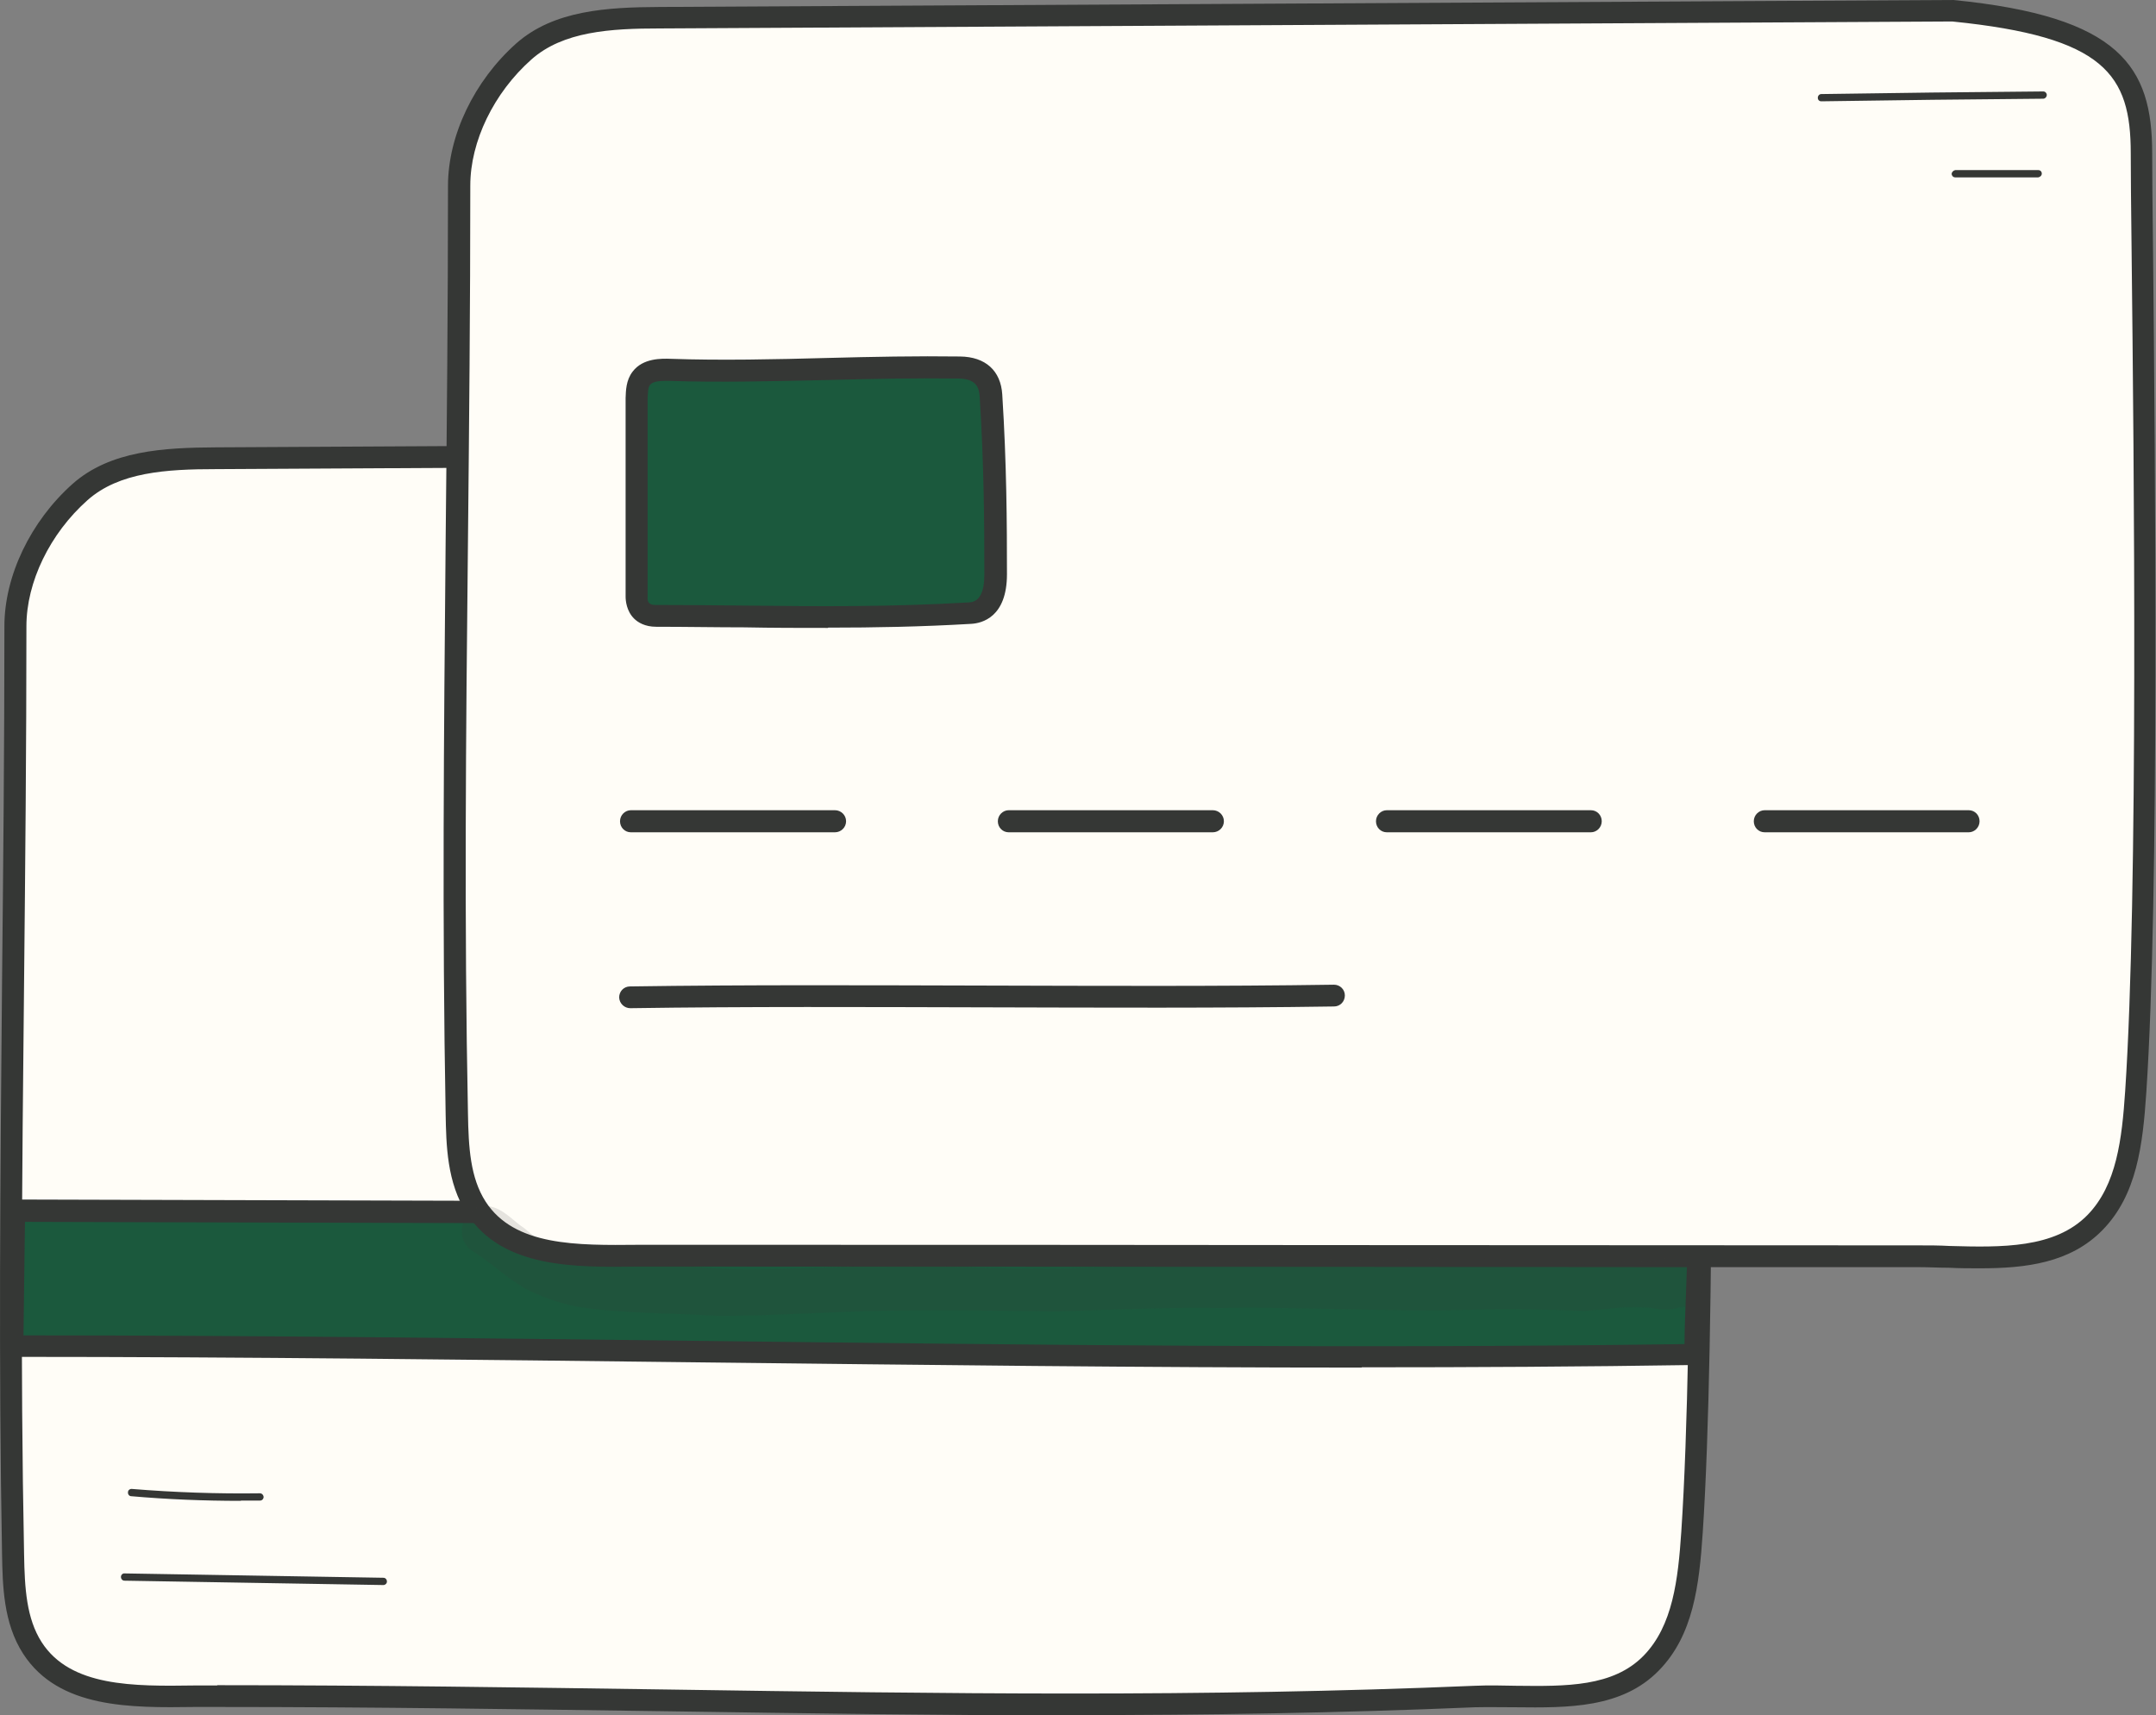 <svg xmlns="http://www.w3.org/2000/svg" width="142" height="113" viewBox="0 0 142 113" fill="none"><rect x="0" y="0" width="142" height="113" fill="#808080" stroke="none"/><g clip-path="url(#clip0_112_256)"><path d="M99.404 29.737C71.02 29.89 42.635 30.043 14.251 30.196C11.099 30.196 7.638 30.349 5.298 32.433C2.823 34.633 1.044 37.979 1.044 41.268C1.044 62.438 0.484 82.116 0.87 102.406C0.909 104.528 0.986 106.785 2.147 108.564C4.525 112.254 9.881 111.719 14.309 111.719C44.298 111.719 69.473 112.943 97.181 111.757C101.26 111.585 105.94 112.446 108.782 109.52C110.928 107.301 111.257 103.974 111.47 100.895C112.533 84.87 111.856 45.38 111.856 39.088C111.856 33.581 109.923 30.75 99.404 29.699V29.737Z" fill="#FFFDF7"></path><path d="M70.729 113C61.912 113 53.134 112.866 44.085 112.732C34.553 112.599 24.711 112.446 14.308 112.446C13.825 112.446 13.322 112.446 12.819 112.446C8.624 112.503 3.867 112.56 1.528 108.946C0.213 106.919 0.174 104.414 0.135 102.406C-0.097 89.746 0.019 77.564 0.135 64.656C0.213 57.064 0.29 49.224 0.29 41.249C0.29 37.941 2.011 34.346 4.776 31.879C7.251 29.68 10.789 29.488 14.212 29.469L99.365 29.01C99.365 29.01 99.423 29.01 99.443 29.01C110.445 30.1 112.533 33.409 112.533 39.107C112.533 40.274 112.552 42.569 112.591 45.724C112.726 59.416 113.016 87.91 112.146 100.971C111.914 104.433 111.527 107.722 109.265 110.036C106.829 112.541 103.271 112.503 99.81 112.465C98.94 112.465 98.031 112.446 97.161 112.465C88.151 112.847 79.411 112.981 70.691 112.981L70.729 113ZM14.308 111.011C24.711 111.011 34.572 111.164 44.104 111.298C62.086 111.566 79.082 111.814 97.142 111.05C98.031 111.011 98.959 111.03 99.868 111.05C103.155 111.088 106.249 111.126 108.26 109.061C110.174 107.091 110.522 104.069 110.735 100.895C111.605 87.891 111.315 59.435 111.16 45.762C111.121 42.588 111.102 40.312 111.102 39.127C111.102 33.944 109.4 31.458 99.346 30.445L14.231 30.904C10.963 30.904 7.85 31.095 5.762 32.95C3.287 35.149 1.74 38.343 1.74 41.249C1.74 49.224 1.663 57.083 1.586 64.675C1.45 77.564 1.334 89.746 1.586 102.387C1.624 104.624 1.74 106.613 2.746 108.181C4.641 111.126 8.798 111.088 12.8 111.03C13.303 111.03 13.806 111.03 14.308 111.03V111.011Z" fill="#353735"></path><path d="M0.832 88.675C38.942 88.675 74.635 89.765 111.663 89.23C111.624 89.192 111.972 80.07 111.972 80.07L0.948 79.764L0.832 88.694V88.675Z" fill="#1B593D"></path><path d="M89.697 90.09C75.312 90.09 61.004 89.918 46.154 89.746C31.459 89.574 16.242 89.383 0.831 89.383C0.638 89.383 0.445 89.306 0.309 89.172C0.174 89.038 0.097 88.847 0.097 88.656L0.213 79.725C0.213 79.324 0.541 79.018 0.928 79.018L111.953 79.324C112.146 79.324 112.339 79.4 112.475 79.553C112.61 79.687 112.687 79.878 112.668 80.07C112.533 83.474 112.359 88.637 112.359 89.134C112.359 89.23 112.359 89.325 112.32 89.421C112.223 89.708 111.953 89.918 111.643 89.918C104.238 90.033 96.948 90.071 89.678 90.071L89.697 90.09ZM1.566 87.968C16.745 87.968 31.71 88.159 46.173 88.331C68.274 88.599 89.175 88.847 110.947 88.541C110.947 87.815 110.986 86.629 111.063 84.621C111.121 83.129 111.16 81.638 111.199 80.796L1.644 80.49L1.547 87.987L1.566 87.968Z" fill="#353735"></path><path d="M128.62 0.727C100.235 0.88 71.851 1.033 43.466 1.186C40.315 1.186 36.854 1.339 34.514 3.423C32.039 5.622 30.26 8.969 30.26 12.258C30.26 33.428 29.7 53.106 30.086 73.395C30.125 75.518 30.202 77.775 31.362 79.553C33.741 83.244 39.097 82.709 43.524 82.709C73.514 82.709 100.603 82.747 126.396 82.747C130.476 82.747 135.155 83.435 137.998 80.509C140.144 78.291 140.473 74.964 140.685 71.885C141.749 55.859 141.072 16.37 141.072 10.078C141.072 4.571 139.138 1.74 128.62 0.688V0.727Z" fill="#FFFDF7"></path><path d="M130.437 83.55C129.741 83.55 129.045 83.55 128.349 83.512C127.692 83.512 127.034 83.474 126.396 83.474C113.983 83.474 101.279 83.474 88.073 83.454C73.862 83.454 59.07 83.435 43.524 83.435C43.041 83.435 42.538 83.435 42.035 83.435C37.84 83.493 33.083 83.55 30.743 79.936C29.429 77.909 29.39 75.403 29.351 73.395C29.119 60.736 29.235 48.554 29.351 35.646C29.429 28.054 29.506 20.213 29.506 12.239C29.506 8.931 31.227 5.335 33.992 2.869C36.467 0.669 40.005 0.478 43.428 0.459L128.581 0C128.581 0 128.639 0 128.658 0C139.66 1.09 141.749 4.398 141.749 10.097C141.749 11.264 141.768 13.559 141.807 16.714C141.942 30.406 142.232 58.9 141.362 71.961C141.13 75.423 140.743 78.712 138.481 81.026C136.354 83.206 133.415 83.55 130.399 83.55H130.437ZM43.524 82.001C59.089 82.001 73.862 82.001 88.093 82.02C101.279 82.02 114.002 82.039 126.416 82.039C127.073 82.039 127.73 82.039 128.407 82.078C131.81 82.173 135.329 82.25 137.495 80.031C139.409 78.062 139.757 75.04 139.97 71.866C140.84 58.862 140.55 30.406 140.395 16.733C140.356 13.559 140.337 11.283 140.337 10.097C140.337 4.915 138.636 2.429 128.581 1.415L43.466 1.874C40.199 1.874 37.086 2.065 34.997 3.92C32.522 6.119 30.975 9.313 30.975 12.22C30.975 20.194 30.898 28.054 30.821 35.646C30.685 48.535 30.569 60.717 30.821 73.357C30.859 75.595 30.975 77.584 31.981 79.152C33.876 82.097 38.014 82.039 42.035 82.001C42.538 82.001 43.041 82.001 43.544 82.001H43.524Z" fill="#353735"></path><path d="M54.99 54.827H41.552C41.146 54.827 40.836 54.502 40.836 54.1C40.836 53.698 41.165 53.373 41.552 53.373H54.99C55.396 53.373 55.725 53.698 55.725 54.1C55.725 54.502 55.396 54.827 54.99 54.827Z" fill="#353735"></path><path d="M79.875 54.827H66.437C66.031 54.827 65.721 54.502 65.721 54.1C65.721 53.698 66.05 53.373 66.437 53.373H79.875C80.281 53.373 80.609 53.698 80.609 54.1C80.609 54.502 80.281 54.827 79.875 54.827Z" fill="#353735"></path><path d="M104.779 54.827H91.341C90.935 54.827 90.626 54.502 90.626 54.1C90.626 53.698 90.954 53.373 91.341 53.373H104.779C105.185 53.373 105.495 53.698 105.495 54.1C105.495 54.502 105.166 54.827 104.779 54.827Z" fill="#353735"></path><path d="M129.664 54.827H116.226C115.82 54.827 115.51 54.502 115.51 54.1C115.51 53.698 115.839 53.373 116.226 53.373H129.664C130.07 53.373 130.379 53.698 130.379 54.1C130.379 54.502 130.051 54.827 129.664 54.827Z" fill="#353735"></path><path d="M41.514 66.415C41.127 66.415 40.798 66.109 40.779 65.708C40.779 65.306 41.088 64.981 41.494 64.981C49.17 64.867 57.137 64.905 64.852 64.924C72.47 64.943 80.359 64.981 87.861 64.867C88.248 64.867 88.576 65.172 88.576 65.574C88.576 65.976 88.267 66.301 87.861 66.301C80.339 66.415 72.45 66.377 64.813 66.358C57.117 66.339 49.132 66.301 41.475 66.415H41.514Z" fill="#353735"></path><path d="M65.277 26.065C65.199 24.688 64.252 24.248 63.208 24.229C57.02 24.134 50.195 24.593 44.143 24.382C43.447 24.363 42.654 24.382 42.229 24.937C41.958 25.3 41.939 25.797 41.939 26.256C41.939 30.789 41.939 34.805 41.919 39.337C41.919 39.719 42.074 40.599 43.196 40.599C50.408 40.599 56.75 40.848 63.923 40.427C65.238 40.35 65.586 39.088 65.586 37.864C65.586 34.441 65.567 30.617 65.277 26.084V26.065Z" fill="#1B593D"></path><path d="M54.526 41.364C52.709 41.364 50.891 41.364 49.035 41.326C47.14 41.326 45.207 41.288 43.215 41.288C42.48 41.288 42.016 41.001 41.765 40.752C41.262 40.255 41.204 39.566 41.204 39.299V26.218C41.223 25.759 41.223 25.052 41.668 24.478C42.345 23.579 43.582 23.617 44.182 23.637C47.469 23.751 51.065 23.675 54.546 23.579C57.427 23.503 60.404 23.445 63.227 23.484C64.909 23.503 65.915 24.421 66.012 25.989C66.302 30.559 66.321 34.499 66.321 37.826C66.321 40.656 64.677 41.058 63.962 41.096C60.694 41.288 57.601 41.345 54.526 41.345V41.364ZM43.853 25.09C43.428 25.09 42.983 25.128 42.809 25.358C42.674 25.53 42.674 25.874 42.654 26.237V39.318C42.635 39.452 42.654 39.643 42.77 39.739C42.848 39.815 42.983 39.853 43.176 39.853C45.187 39.853 47.121 39.872 49.016 39.892C54.004 39.949 58.703 39.987 63.846 39.681C64.503 39.643 64.832 39.031 64.832 37.845C64.832 34.537 64.813 30.636 64.523 26.104C64.484 25.53 64.291 24.956 63.15 24.937C60.366 24.899 57.407 24.956 54.526 25.033C51.026 25.109 47.411 25.205 44.066 25.09C43.988 25.09 43.892 25.09 43.795 25.09H43.853Z" fill="#353735"></path><path d="M25.233 104.414L8.198 104.127C8.063 104.127 7.966 104.012 7.966 103.878C7.966 103.744 8.082 103.629 8.218 103.649L25.252 103.935C25.388 103.935 25.484 104.05 25.484 104.184C25.484 104.318 25.368 104.414 25.252 104.414H25.233Z" fill="#353735"></path><path d="M15.855 98.868C13.457 98.868 11.04 98.772 8.643 98.562C8.508 98.562 8.411 98.428 8.43 98.294C8.43 98.16 8.566 98.065 8.701 98.084C11.485 98.313 14.328 98.409 17.112 98.371C17.247 98.371 17.344 98.466 17.363 98.6C17.363 98.734 17.267 98.849 17.131 98.849C16.706 98.849 16.3 98.849 15.874 98.849L15.855 98.868Z" fill="#353735"></path><path d="M119.958 6.674C119.822 6.674 119.726 6.579 119.726 6.445C119.726 6.311 119.822 6.196 119.958 6.196C124.791 6.12 129.722 6.062 134.575 6.024C134.711 6.024 134.807 6.139 134.807 6.253C134.807 6.387 134.691 6.502 134.575 6.502C129.722 6.54 124.811 6.598 119.958 6.674Z" fill="#353735"></path><path d="M128.774 11.684C128.639 11.684 128.542 11.57 128.542 11.455C128.542 11.34 128.658 11.225 128.774 11.206H134.246C134.382 11.206 134.478 11.302 134.478 11.436C134.478 11.57 134.362 11.665 134.246 11.684H128.774Z" fill="#353735"></path><g opacity="0.13"><path d="M109.497 83.034C109.497 83.034 109.401 83.034 109.381 83.053C109.304 83.053 109.227 83.072 109.169 83.11C109.111 83.11 109.033 83.129 108.975 83.148C108.666 83.148 108.356 83.091 108.047 83.091C106.79 82.976 105.533 83.263 104.277 83.32C101.995 83.225 99.713 82.995 97.432 82.9C95.189 82.823 92.965 82.995 90.722 83.053C88.673 83.053 86.623 82.9 84.554 82.938C79.682 83.034 74.829 83.416 69.956 83.569C65.548 83.646 61.12 83.244 56.711 83.416C54.256 83.454 51.8 83.626 49.364 83.626C46.85 83.626 44.375 83.263 41.862 83.148C38.072 83.053 36.815 82.862 34.533 80.911C33.799 80.433 33.161 79.63 32.271 79.477C30.55 79.171 29.661 81.619 31.227 82.479C32.871 83.588 32.735 83.703 34.514 84.85C35.616 85.424 36.815 85.845 38.053 86.093C41.108 86.552 44.221 86.495 47.314 86.686C51.065 86.686 54.816 86.399 58.587 86.342C62.241 86.285 65.876 86.342 69.531 86.399C73.147 86.285 76.762 86.112 80.378 86.17C85.908 86.074 91.418 86.438 96.948 86.285C99.423 86.208 101.898 86.266 104.354 86.361C105.591 86.285 106.829 86.055 108.086 86.132C108.318 86.132 108.55 86.151 108.782 86.17C108.995 86.208 109.207 86.227 109.401 86.266C109.246 86.266 109.149 86.266 109.478 86.266C109.497 86.266 109.536 86.266 109.555 86.266C109.594 86.266 109.633 86.266 109.671 86.266C109.652 86.266 109.613 86.266 109.594 86.266C109.923 86.285 110.271 86.227 110.619 86.132C110.735 86.132 110.87 86.112 110.986 86.074C113.422 85.156 111.914 81.963 109.517 82.976L109.497 83.034Z" fill="#353735"></path></g></g><defs><clipPath id="clip0_112_256"><rect width="142" height="113" fill="white"></rect></clipPath></defs></svg>